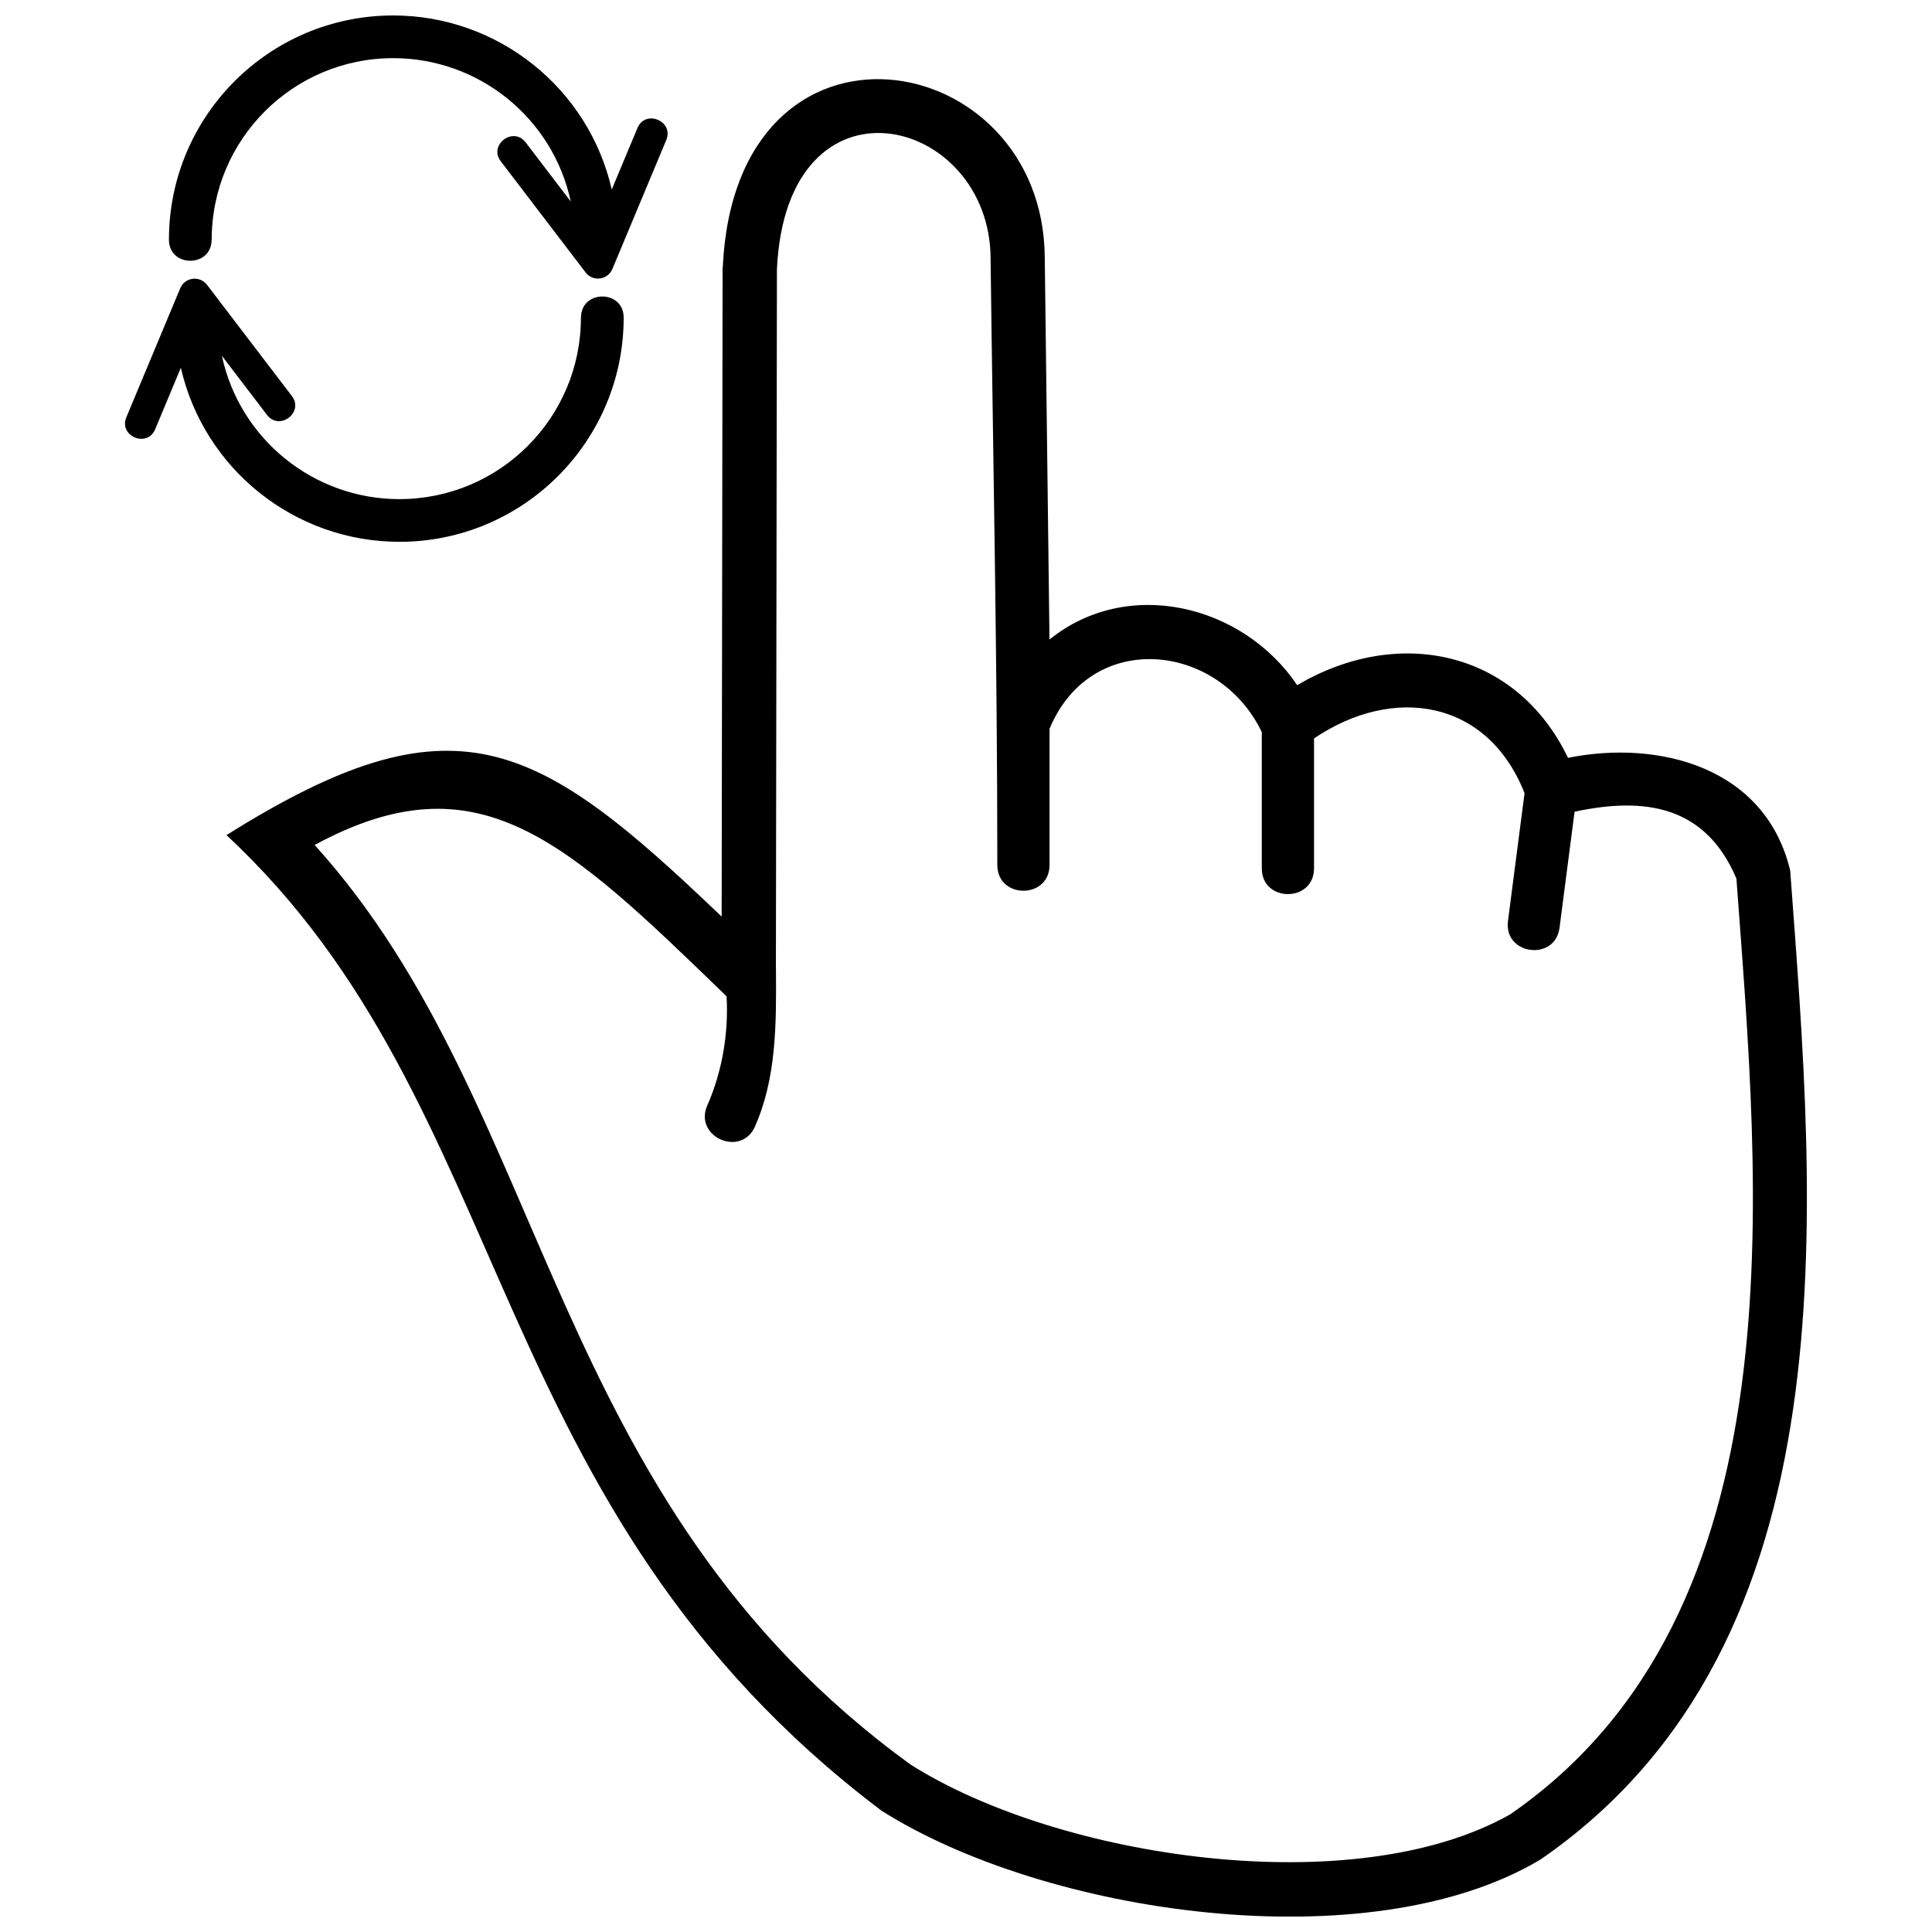 <?xml version="1.0" encoding="UTF-8"?>
<!-- Uploaded to: SVG Repo, www.svgrepo.com, Generator: SVG Repo Mixer Tools -->
<svg width="800px" height="800px" version="1.1" viewBox="144 144 512 512" xmlns="http://www.w3.org/2000/svg">
 <defs>
  <clipPath id="a">
   <path d="m177 148.09h446v503.81h-446z"/>
  </clipPath>
 </defs>
 <g clip-path="url(#a)">
  <path d="m335.54 214.8c3.402-72.828 85.027-58.965 85.336-2.469l1.246 101.15c20.707-16.723 51.227-9.297 65.648 12.098 26.496-15.688 57.91-9.504 71.77 19.254 24.277-4.875 52.41 2.574 58.883 29.898 6.578 89.094 17.492 204.39-66.188 262.07-45.645 27.242-131.34 14.504-174.68-12.988-106.69-80.668-95.898-186.32-173.54-258.5 60.523-37.969 82.082-25.457 131.23 21.598l0.25-172.09zm-135.46-7.281c0 7.449-11.309 7.449-11.309 0 0-32.805 26.621-59.422 59.422-59.422 27.699 0 51.766 19.191 57.93 46.125l6.805-16.289c2.094-5.043 9.73-1.848 7.637 3.176l-14.273 34.172c-1.184 2.883-5.144 3.527-7.156 0.852l-22.43-29.398c-3.301-4.316 3.277-9.336 6.598-5l11.949 15.664c-4.731-22.117-24.359-37.988-47.035-37.988-26.578 0-48.117 21.535-48.117 48.117zm97.891 20.645c0-7.449 11.309-7.449 11.309 0 0 32.805-26.621 59.422-59.422 59.422-27.699 0-51.766-19.191-57.93-46.125l-6.805 16.289c-2.094 5.043-9.73 1.848-7.637-3.176l14.273-34.172c1.184-2.883 5.144-3.527 7.156-0.852l22.43 29.398c3.301 4.316-3.277 9.336-6.598 5l-11.949-15.664c4.731 22.117 24.359 37.988 47.035 37.988 26.578 0 48.117-21.535 48.117-48.117zm51.664 172.4c0.125 15.105 0.105 29.129-5.559 41.973-3.652 8.301-16.309 2.738-12.637-5.582 3.941-8.941 5.684-19.172 5.106-28.922-42.867-41.559-65.773-63.574-109.16-40.105 63.055 69.777 60.957 173.33 157.91 243.69 39.215 24.855 117.43 36.641 158.91 13.215 77.453-53.488 66-165.68 59.961-248.02-8.195-19.254-24.129-21.723-42.887-17.699l-3.984 30.727c-1.121 8.984-14.793 7.281-13.672-1.723l4.398-33.922c-9.836-24.918-34.816-28.695-55.793-14.504v34.422c0 9.109-13.84 9.109-13.84 0v-36.102c-11.434-23.82-45.254-27.367-56.25-0.871v36.082c0 9.109-13.84 9.109-13.84 0 0-53.551-1.121-107.02-1.785-160.76-0.164-37.93-54.113-51.332-56.621 2.926l-0.27 185.16z"/>
 </g>
</svg>